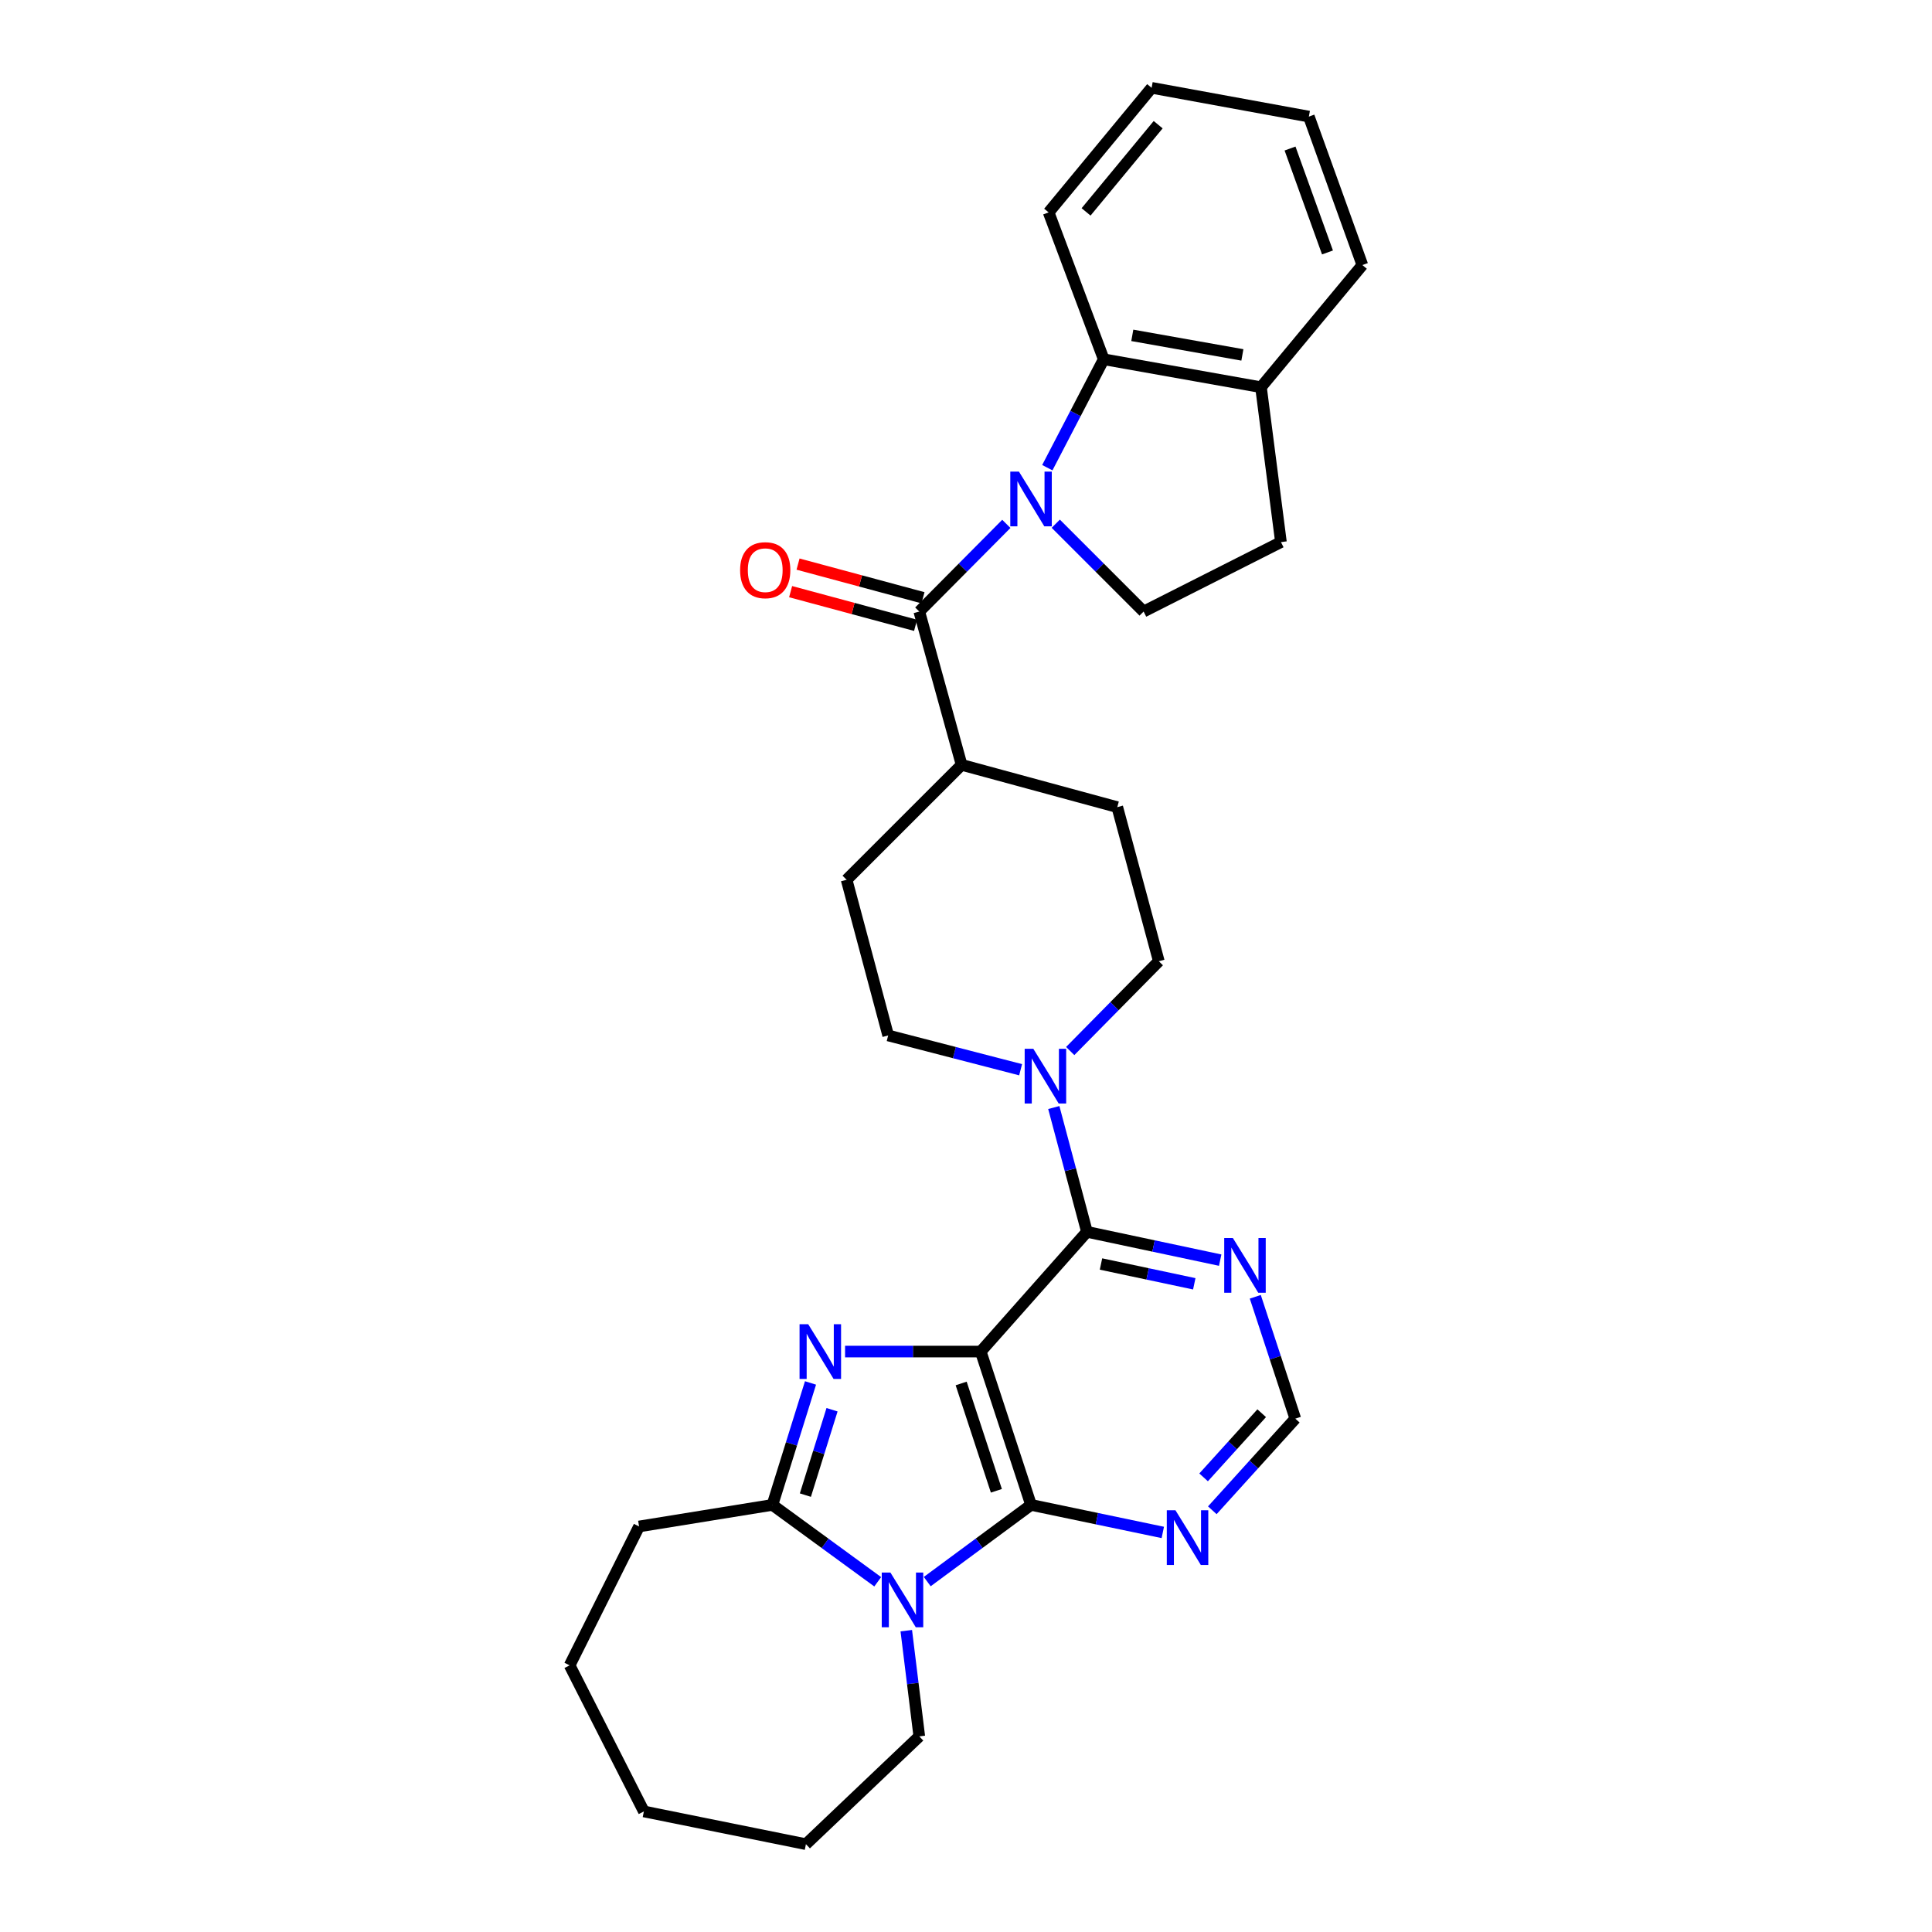 <?xml version='1.0' encoding='iso-8859-1'?>
<svg version='1.1' baseProfile='full'
              xmlns='http://www.w3.org/2000/svg'
                      xmlns:rdkit='http://www.rdkit.org/xml'
                      xmlns:xlink='http://www.w3.org/1999/xlink'
                  xml:space='preserve'
width='1000px' height='1000px' viewBox='0 0 1000 1000'>
<!-- END OF HEADER -->
<rect style='opacity:1.0;fill:#FFFFFF;stroke:none' width='1000' height='1000' x='0' y='0'> </rect>
<path class='bond-0' d='M 507.625,699.569 L 472.516,699.569' style='fill:none;fill-rule:evenodd;stroke:#000000;stroke-width:6px;stroke-linecap:butt;stroke-linejoin:miter;stroke-opacity:1' />
<path class='bond-0' d='M 472.516,699.569 L 437.407,699.569' style='fill:none;fill-rule:evenodd;stroke:#0000FF;stroke-width:6px;stroke-linecap:butt;stroke-linejoin:miter;stroke-opacity:1' />
<path class='bond-1' d='M 507.625,699.569 L 533.666,778.934' style='fill:none;fill-rule:evenodd;stroke:#000000;stroke-width:6px;stroke-linecap:butt;stroke-linejoin:miter;stroke-opacity:1' />
<path class='bond-1' d='M 497.494,716.08 L 515.723,771.635' style='fill:none;fill-rule:evenodd;stroke:#000000;stroke-width:6px;stroke-linecap:butt;stroke-linejoin:miter;stroke-opacity:1' />
<path class='bond-5' d='M 507.625,699.569 L 562.597,637.596' style='fill:none;fill-rule:evenodd;stroke:#000000;stroke-width:6px;stroke-linecap:butt;stroke-linejoin:miter;stroke-opacity:1' />
<path class='bond-4' d='M 419.52,715.808 L 409.662,747.371' style='fill:none;fill-rule:evenodd;stroke:#0000FF;stroke-width:6px;stroke-linecap:butt;stroke-linejoin:miter;stroke-opacity:1' />
<path class='bond-4' d='M 409.662,747.371 L 399.805,778.934' style='fill:none;fill-rule:evenodd;stroke:#000000;stroke-width:6px;stroke-linecap:butt;stroke-linejoin:miter;stroke-opacity:1' />
<path class='bond-4' d='M 430.664,729.68 L 423.764,751.775' style='fill:none;fill-rule:evenodd;stroke:#0000FF;stroke-width:6px;stroke-linecap:butt;stroke-linejoin:miter;stroke-opacity:1' />
<path class='bond-4' d='M 423.764,751.775 L 416.864,773.869' style='fill:none;fill-rule:evenodd;stroke:#000000;stroke-width:6px;stroke-linecap:butt;stroke-linejoin:miter;stroke-opacity:1' />
<path class='bond-2' d='M 533.666,778.934 L 506.802,798.783' style='fill:none;fill-rule:evenodd;stroke:#000000;stroke-width:6px;stroke-linecap:butt;stroke-linejoin:miter;stroke-opacity:1' />
<path class='bond-2' d='M 506.802,798.783 L 479.938,818.632' style='fill:none;fill-rule:evenodd;stroke:#0000FF;stroke-width:6px;stroke-linecap:butt;stroke-linejoin:miter;stroke-opacity:1' />
<path class='bond-9' d='M 533.666,778.934 L 567.765,786.061' style='fill:none;fill-rule:evenodd;stroke:#000000;stroke-width:6px;stroke-linecap:butt;stroke-linejoin:miter;stroke-opacity:1' />
<path class='bond-9' d='M 567.765,786.061 L 601.864,793.188' style='fill:none;fill-rule:evenodd;stroke:#0000FF;stroke-width:6px;stroke-linecap:butt;stroke-linejoin:miter;stroke-opacity:1' />
<path class='bond-21' d='M 469.091,844.035 L 472.456,871.389' style='fill:none;fill-rule:evenodd;stroke:#0000FF;stroke-width:6px;stroke-linecap:butt;stroke-linejoin:miter;stroke-opacity:1' />
<path class='bond-21' d='M 472.456,871.389 L 475.821,898.744' style='fill:none;fill-rule:evenodd;stroke:#000000;stroke-width:6px;stroke-linecap:butt;stroke-linejoin:miter;stroke-opacity:1' />
<path class='bond-30' d='M 454.306,818.731 L 427.055,798.832' style='fill:none;fill-rule:evenodd;stroke:#0000FF;stroke-width:6px;stroke-linecap:butt;stroke-linejoin:miter;stroke-opacity:1' />
<path class='bond-30' d='M 427.055,798.832 L 399.805,778.934' style='fill:none;fill-rule:evenodd;stroke:#000000;stroke-width:6px;stroke-linecap:butt;stroke-linejoin:miter;stroke-opacity:1' />
<path class='bond-3' d='M 520.874,271.155 L 498.348,293.845' style='fill:none;fill-rule:evenodd;stroke:#0000FF;stroke-width:6px;stroke-linecap:butt;stroke-linejoin:miter;stroke-opacity:1' />
<path class='bond-3' d='M 498.348,293.845 L 475.821,316.534' style='fill:none;fill-rule:evenodd;stroke:#000000;stroke-width:6px;stroke-linecap:butt;stroke-linejoin:miter;stroke-opacity:1' />
<path class='bond-8' d='M 542.092,242.072 L 556.686,214.014' style='fill:none;fill-rule:evenodd;stroke:#0000FF;stroke-width:6px;stroke-linecap:butt;stroke-linejoin:miter;stroke-opacity:1' />
<path class='bond-8' d='M 556.686,214.014 L 571.28,185.955' style='fill:none;fill-rule:evenodd;stroke:#000000;stroke-width:6px;stroke-linecap:butt;stroke-linejoin:miter;stroke-opacity:1' />
<path class='bond-11' d='M 546.466,271.07 L 569.198,293.802' style='fill:none;fill-rule:evenodd;stroke:#0000FF;stroke-width:6px;stroke-linecap:butt;stroke-linejoin:miter;stroke-opacity:1' />
<path class='bond-11' d='M 569.198,293.802 L 591.93,316.534' style='fill:none;fill-rule:evenodd;stroke:#000000;stroke-width:6px;stroke-linecap:butt;stroke-linejoin:miter;stroke-opacity:1' />
<path class='bond-22' d='M 399.805,778.934 L 330.782,790.096' style='fill:none;fill-rule:evenodd;stroke:#000000;stroke-width:6px;stroke-linecap:butt;stroke-linejoin:miter;stroke-opacity:1' />
<path class='bond-7' d='M 562.597,637.596 L 554.02,605.428' style='fill:none;fill-rule:evenodd;stroke:#000000;stroke-width:6px;stroke-linecap:butt;stroke-linejoin:miter;stroke-opacity:1' />
<path class='bond-7' d='M 554.02,605.428 L 545.442,573.261' style='fill:none;fill-rule:evenodd;stroke:#0000FF;stroke-width:6px;stroke-linecap:butt;stroke-linejoin:miter;stroke-opacity:1' />
<path class='bond-10' d='M 562.597,637.596 L 597.083,644.92' style='fill:none;fill-rule:evenodd;stroke:#000000;stroke-width:6px;stroke-linecap:butt;stroke-linejoin:miter;stroke-opacity:1' />
<path class='bond-10' d='M 597.083,644.92 L 631.569,652.245' style='fill:none;fill-rule:evenodd;stroke:#0000FF;stroke-width:6px;stroke-linecap:butt;stroke-linejoin:miter;stroke-opacity:1' />
<path class='bond-10' d='M 569.874,654.244 L 594.014,659.371' style='fill:none;fill-rule:evenodd;stroke:#000000;stroke-width:6px;stroke-linecap:butt;stroke-linejoin:miter;stroke-opacity:1' />
<path class='bond-10' d='M 594.014,659.371 L 618.154,664.499' style='fill:none;fill-rule:evenodd;stroke:#0000FF;stroke-width:6px;stroke-linecap:butt;stroke-linejoin:miter;stroke-opacity:1' />
<path class='bond-6' d='M 475.821,316.534 L 497.727,395.882' style='fill:none;fill-rule:evenodd;stroke:#000000;stroke-width:6px;stroke-linecap:butt;stroke-linejoin:miter;stroke-opacity:1' />
<path class='bond-15' d='M 477.743,309.402 L 445.404,300.688' style='fill:none;fill-rule:evenodd;stroke:#000000;stroke-width:6px;stroke-linecap:butt;stroke-linejoin:miter;stroke-opacity:1' />
<path class='bond-15' d='M 445.404,300.688 L 413.065,291.974' style='fill:none;fill-rule:evenodd;stroke:#FF0000;stroke-width:6px;stroke-linecap:butt;stroke-linejoin:miter;stroke-opacity:1' />
<path class='bond-15' d='M 473.899,323.666 L 441.561,314.952' style='fill:none;fill-rule:evenodd;stroke:#000000;stroke-width:6px;stroke-linecap:butt;stroke-linejoin:miter;stroke-opacity:1' />
<path class='bond-15' d='M 441.561,314.952 L 409.222,306.238' style='fill:none;fill-rule:evenodd;stroke:#FF0000;stroke-width:6px;stroke-linecap:butt;stroke-linejoin:miter;stroke-opacity:1' />
<path class='bond-16' d='M 553.94,544.013 L 576.87,520.771' style='fill:none;fill-rule:evenodd;stroke:#0000FF;stroke-width:6px;stroke-linecap:butt;stroke-linejoin:miter;stroke-opacity:1' />
<path class='bond-16' d='M 576.87,520.771 L 599.801,497.53' style='fill:none;fill-rule:evenodd;stroke:#000000;stroke-width:6px;stroke-linecap:butt;stroke-linejoin:miter;stroke-opacity:1' />
<path class='bond-17' d='M 528.269,553.692 L 493.994,544.82' style='fill:none;fill-rule:evenodd;stroke:#0000FF;stroke-width:6px;stroke-linecap:butt;stroke-linejoin:miter;stroke-opacity:1' />
<path class='bond-17' d='M 493.994,544.82 L 459.719,535.948' style='fill:none;fill-rule:evenodd;stroke:#000000;stroke-width:6px;stroke-linecap:butt;stroke-linejoin:miter;stroke-opacity:1' />
<path class='bond-14' d='M 571.28,185.955 L 652.681,200.417' style='fill:none;fill-rule:evenodd;stroke:#000000;stroke-width:6px;stroke-linecap:butt;stroke-linejoin:miter;stroke-opacity:1' />
<path class='bond-14' d='M 586.075,173.579 L 643.055,183.702' style='fill:none;fill-rule:evenodd;stroke:#000000;stroke-width:6px;stroke-linecap:butt;stroke-linejoin:miter;stroke-opacity:1' />
<path class='bond-23' d='M 571.28,185.955 L 542.768,109.931' style='fill:none;fill-rule:evenodd;stroke:#000000;stroke-width:6px;stroke-linecap:butt;stroke-linejoin:miter;stroke-opacity:1' />
<path class='bond-31' d='M 627.49,781.715 L 648.97,758' style='fill:none;fill-rule:evenodd;stroke:#0000FF;stroke-width:6px;stroke-linecap:butt;stroke-linejoin:miter;stroke-opacity:1' />
<path class='bond-31' d='M 648.97,758 L 670.449,734.286' style='fill:none;fill-rule:evenodd;stroke:#000000;stroke-width:6px;stroke-linecap:butt;stroke-linejoin:miter;stroke-opacity:1' />
<path class='bond-31' d='M 622.984,764.683 L 638.02,748.083' style='fill:none;fill-rule:evenodd;stroke:#0000FF;stroke-width:6px;stroke-linecap:butt;stroke-linejoin:miter;stroke-opacity:1' />
<path class='bond-31' d='M 638.02,748.083 L 653.056,731.483' style='fill:none;fill-rule:evenodd;stroke:#000000;stroke-width:6px;stroke-linecap:butt;stroke-linejoin:miter;stroke-opacity:1' />
<path class='bond-12' d='M 649.736,671.218 L 660.092,702.752' style='fill:none;fill-rule:evenodd;stroke:#0000FF;stroke-width:6px;stroke-linecap:butt;stroke-linejoin:miter;stroke-opacity:1' />
<path class='bond-12' d='M 660.092,702.752 L 670.449,734.286' style='fill:none;fill-rule:evenodd;stroke:#000000;stroke-width:6px;stroke-linecap:butt;stroke-linejoin:miter;stroke-opacity:1' />
<path class='bond-18' d='M 591.93,316.534 L 663.014,280.586' style='fill:none;fill-rule:evenodd;stroke:#000000;stroke-width:6px;stroke-linecap:butt;stroke-linejoin:miter;stroke-opacity:1' />
<path class='bond-13' d='M 497.727,395.882 L 438.207,455.369' style='fill:none;fill-rule:evenodd;stroke:#000000;stroke-width:6px;stroke-linecap:butt;stroke-linejoin:miter;stroke-opacity:1' />
<path class='bond-32' d='M 497.727,395.882 L 578.306,417.771' style='fill:none;fill-rule:evenodd;stroke:#000000;stroke-width:6px;stroke-linecap:butt;stroke-linejoin:miter;stroke-opacity:1' />
<path class='bond-24' d='M 652.681,200.417 L 705.158,137.188' style='fill:none;fill-rule:evenodd;stroke:#000000;stroke-width:6px;stroke-linecap:butt;stroke-linejoin:miter;stroke-opacity:1' />
<path class='bond-34' d='M 652.681,200.417 L 663.014,280.586' style='fill:none;fill-rule:evenodd;stroke:#000000;stroke-width:6px;stroke-linecap:butt;stroke-linejoin:miter;stroke-opacity:1' />
<path class='bond-19' d='M 599.801,497.53 L 578.306,417.771' style='fill:none;fill-rule:evenodd;stroke:#000000;stroke-width:6px;stroke-linecap:butt;stroke-linejoin:miter;stroke-opacity:1' />
<path class='bond-20' d='M 459.719,535.948 L 438.207,455.369' style='fill:none;fill-rule:evenodd;stroke:#000000;stroke-width:6px;stroke-linecap:butt;stroke-linejoin:miter;stroke-opacity:1' />
<path class='bond-25' d='M 475.821,898.744 L 417.147,954.545' style='fill:none;fill-rule:evenodd;stroke:#000000;stroke-width:6px;stroke-linecap:butt;stroke-linejoin:miter;stroke-opacity:1' />
<path class='bond-26' d='M 330.782,790.096 L 294.842,861.983' style='fill:none;fill-rule:evenodd;stroke:#000000;stroke-width:6px;stroke-linecap:butt;stroke-linejoin:miter;stroke-opacity:1' />
<path class='bond-27' d='M 542.768,109.931 L 596.075,45.455' style='fill:none;fill-rule:evenodd;stroke:#000000;stroke-width:6px;stroke-linecap:butt;stroke-linejoin:miter;stroke-opacity:1' />
<path class='bond-27' d='M 562.15,109.673 L 599.465,64.539' style='fill:none;fill-rule:evenodd;stroke:#000000;stroke-width:6px;stroke-linecap:butt;stroke-linejoin:miter;stroke-opacity:1' />
<path class='bond-35' d='M 705.158,137.188 L 677.467,60.343' style='fill:none;fill-rule:evenodd;stroke:#000000;stroke-width:6px;stroke-linecap:butt;stroke-linejoin:miter;stroke-opacity:1' />
<path class='bond-35' d='M 687.106,130.669 L 667.722,76.878' style='fill:none;fill-rule:evenodd;stroke:#000000;stroke-width:6px;stroke-linecap:butt;stroke-linejoin:miter;stroke-opacity:1' />
<path class='bond-29' d='M 417.147,954.545 L 333.268,937.597' style='fill:none;fill-rule:evenodd;stroke:#000000;stroke-width:6px;stroke-linecap:butt;stroke-linejoin:miter;stroke-opacity:1' />
<path class='bond-33' d='M 294.842,861.983 L 333.268,937.597' style='fill:none;fill-rule:evenodd;stroke:#000000;stroke-width:6px;stroke-linecap:butt;stroke-linejoin:miter;stroke-opacity:1' />
<path class='bond-28' d='M 596.075,45.455 L 677.467,60.343' style='fill:none;fill-rule:evenodd;stroke:#000000;stroke-width:6px;stroke-linecap:butt;stroke-linejoin:miter;stroke-opacity:1' />
<path  class='atom-1' d='M 418.331 685.409
L 427.611 700.409
Q 428.531 701.889, 430.011 704.569
Q 431.491 707.249, 431.571 707.409
L 431.571 685.409
L 435.331 685.409
L 435.331 713.729
L 431.451 713.729
L 421.491 697.329
Q 420.331 695.409, 419.091 693.209
Q 417.891 691.009, 417.531 690.329
L 417.531 713.729
L 413.851 713.729
L 413.851 685.409
L 418.331 685.409
' fill='#0000FF'/>
<path  class='atom-3' d='M 460.87 813.935
L 470.15 828.935
Q 471.07 830.415, 472.55 833.095
Q 474.03 835.775, 474.11 835.935
L 474.11 813.935
L 477.87 813.935
L 477.87 842.255
L 473.99 842.255
L 464.03 825.855
Q 462.87 823.935, 461.63 821.735
Q 460.43 819.535, 460.07 818.855
L 460.07 842.255
L 456.39 842.255
L 456.39 813.935
L 460.87 813.935
' fill='#0000FF'/>
<path  class='atom-4' d='M 527.406 244.11
L 536.686 259.11
Q 537.606 260.59, 539.086 263.27
Q 540.566 265.95, 540.646 266.11
L 540.646 244.11
L 544.406 244.11
L 544.406 272.43
L 540.526 272.43
L 530.566 256.03
Q 529.406 254.11, 528.166 251.91
Q 526.966 249.71, 526.606 249.03
L 526.606 272.43
L 522.926 272.43
L 522.926 244.11
L 527.406 244.11
' fill='#0000FF'/>
<path  class='atom-8' d='M 534.85 542.856
L 544.13 557.856
Q 545.05 559.336, 546.53 562.016
Q 548.01 564.696, 548.09 564.856
L 548.09 542.856
L 551.85 542.856
L 551.85 571.176
L 547.97 571.176
L 538.01 554.776
Q 536.85 552.856, 535.61 550.656
Q 534.41 548.456, 534.05 547.776
L 534.05 571.176
L 530.37 571.176
L 530.37 542.856
L 534.85 542.856
' fill='#0000FF'/>
<path  class='atom-10' d='M 608.413 781.705
L 617.693 796.705
Q 618.613 798.185, 620.093 800.865
Q 621.573 803.545, 621.653 803.705
L 621.653 781.705
L 625.413 781.705
L 625.413 810.025
L 621.533 810.025
L 611.573 793.625
Q 610.413 791.705, 609.173 789.505
Q 607.973 787.305, 607.613 786.625
L 607.613 810.025
L 603.933 810.025
L 603.933 781.705
L 608.413 781.705
' fill='#0000FF'/>
<path  class='atom-11' d='M 638.139 640.81
L 647.419 655.81
Q 648.339 657.29, 649.819 659.97
Q 651.299 662.65, 651.379 662.81
L 651.379 640.81
L 655.139 640.81
L 655.139 669.13
L 651.259 669.13
L 641.299 652.73
Q 640.139 650.81, 638.899 648.61
Q 637.699 646.41, 637.339 645.73
L 637.339 669.13
L 633.659 669.13
L 633.659 640.81
L 638.139 640.81
' fill='#0000FF'/>
<path  class='atom-16' d='M 383.079 295.127
Q 383.079 288.327, 386.439 284.527
Q 389.799 280.727, 396.079 280.727
Q 402.359 280.727, 405.719 284.527
Q 409.079 288.327, 409.079 295.127
Q 409.079 302.007, 405.679 305.927
Q 402.279 309.807, 396.079 309.807
Q 389.839 309.807, 386.439 305.927
Q 383.079 302.047, 383.079 295.127
M 396.079 306.607
Q 400.399 306.607, 402.719 303.727
Q 405.079 300.807, 405.079 295.127
Q 405.079 289.567, 402.719 286.767
Q 400.399 283.927, 396.079 283.927
Q 391.759 283.927, 389.399 286.727
Q 387.079 289.527, 387.079 295.127
Q 387.079 300.847, 389.399 303.727
Q 391.759 306.607, 396.079 306.607
' fill='#FF0000'/>
</svg>
